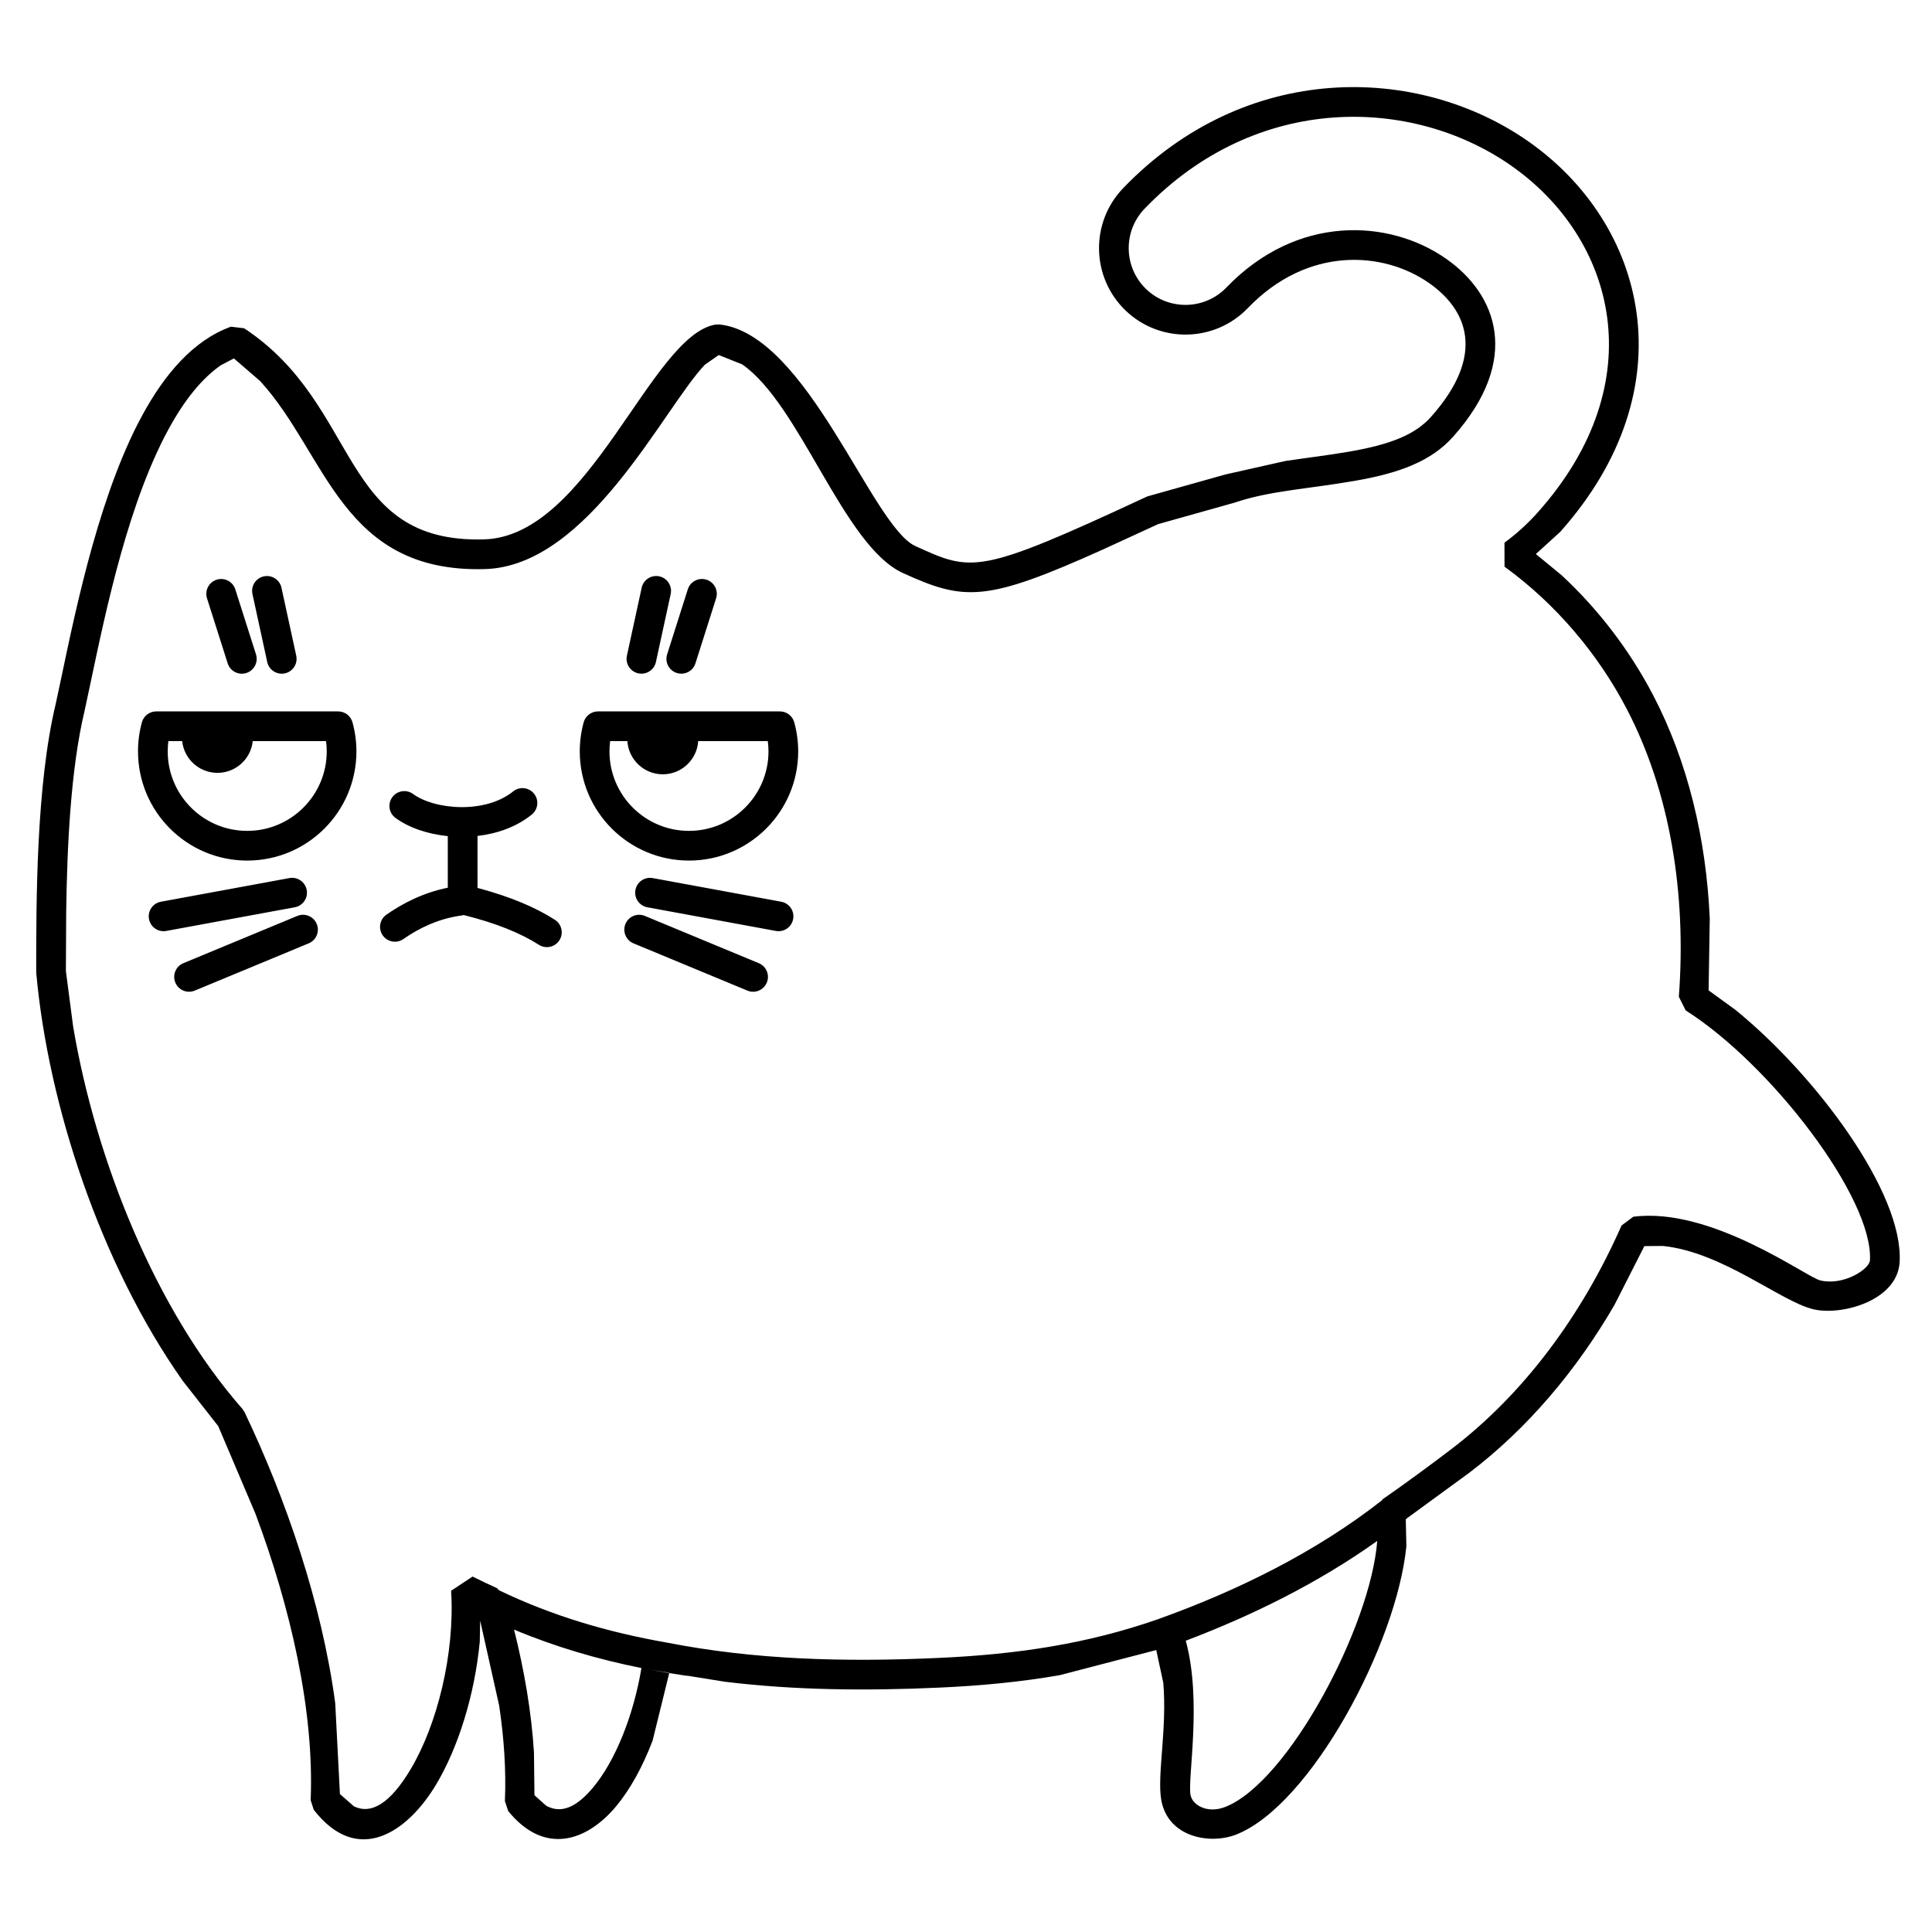 <?xml version="1.0" encoding="UTF-8"?>
<!-- Uploaded to: ICON Repo, www.svgrepo.com, Generator: ICON Repo Mixer Tools -->
<svg fill="#000000" width="800px" height="800px" version="1.1" viewBox="144 144 512 512" xmlns="http://www.w3.org/2000/svg">
 <path d="m227.15 623.63-0.824-2.578c0.988-23.805-5.383-51.164-14.609-75.852l-9.883-23.262-9.414-12.008c-21.898-31.094-35.645-73.191-38.809-108.04l-0.016-0.359c0-18.43-0.027-49.363 5.168-70.984 3.586-16.34 9.059-46.758 19.617-69.82 0.824-1.809 1.75-3.691 2.055-4.262 0.848-1.629 1.07-2.035 1.289-2.438 5.82-10.707 13.41-19.801 23.465-23.449l3.504 0.414c31.207 20.574 24.867 57.051 63.602 55.949 27.867-0.797 44.082-53.887 61.254-56.918l1.109-0.039c23.289 2.5 40.371 53.477 51.914 58.723 15.074 6.856 16.555 7.762 61.25-13.047l0.262-0.113 20.449-5.75 0.5-0.121 15.539-3.496c5.578-0.848 11.316-1.512 17.055-2.504 11.254-1.945 17.555-4.652 21.605-9.203 14.934-16.77 9.285-28.629-0.539-35.48-12.043-8.414-32.105-9.867-48.004 6.652-8.773 9.117-23.297 9.395-32.418 0.625-9.109-8.773-9.387-23.297-0.617-32.41 32.594-33.871 78.168-32.781 107.29-12.449 31.363 21.895 42.547 65.344 8.531 103.54l-6.453 5.879 6.844 5.629c9.945 9.238 18.125 20.102 24.172 31.656 9.246 17.688 14.117 38.105 15.066 59.277l-0.305 19.07 7.074 5.137c21.297 17.293 44.613 48.477 43.551 66.871-0.602 10.285-15.484 14.266-22.863 12.5-8.707-2.078-24.004-15.141-39.883-16.781l-4.902 0.043-7.945 15.629c-10.078 17.328-23.008 32.699-38.531 44.492l-16.5 12.047 0.141-0.098c-0.051 0.047-0.105 0.09-0.156 0.129-0.078 0.07-0.156 0.133-0.234 0.195l0.152 7.137c-2.547 25.852-25.266 68.535-45.031 76.387-6.914 2.742-18.141 0.832-19.922-9.117-1.164-6.516 1.582-18.809 0.531-31.098l-1.863-8.656-25.613 6.664c-10.176 1.77-20.715 2.793-32.004 3.297-19.328 0.867-38.094 0.699-56.648-1.555l-9.84-1.582c-0.207 0.004-0.426-0.012-0.633-0.043-3.211-0.469-6.398-1.004-9.559-1.602l8.512 1.375-3.258-0.527-4.43 17.984c-2.582 6.789-5.863 12.805-9.602 17.316-7.758 9.359-19.043 13.227-28.668 1.328l-0.871-2.644c0.348-8.078-0.223-16.594-1.52-25.301l-5.035-22.516-0.102 5.566c-1.336 14.062-5.676 27.984-11.535 37.82-7.531 12.617-20.738 21.852-32.457 6.762zm241.61-0.793c16.711-6.641 38.484-47.852 40.223-70.48-15.555 11.109-33.105 19.766-50.742 26.449 4.363 15.984 0.449 36.371 1.254 40.855 0.488 2.727 4.504 5.07 9.266 3.176zm-167.49-5.25c5.695-6.867 10.574-18.699 12.719-31.535-11.598-2.336-22.836-5.613-33.758-10.191 2.727 10.883 4.617 21.898 5.277 32.562l0.129 11.332 3.109 2.781c3.981 2.203 8.051 0.453 12.523-4.949zm-48.43-4.754c6.965-11.676 11.746-30.477 10.711-47.27l5.691-3.762c2.176 1.086 4.359 2.125 6.547 3.121l0.164 0.195 0.266 0.309c14.125 6.801 28.914 11.152 44.512 13.875 23.246 4.559 46.824 5.195 71.707 4.078 21.512-0.949 39.895-3.836 58.258-10.211 21.117-7.535 42.059-17.848 59.582-31.609l0.066-0.168 0.016-0.035c5.805-4.039 11.848-8.449 18.168-13.258 19.449-14.793 34.785-35.719 45.203-59.336l3.09-2.312c20.668-2.703 45.852 15.984 49.562 16.871 6.246 1.492 13.035-3.023 13.172-5.301 0.945-16.426-26.211-51.93-48.828-66.25l-1.812-3.621c2.051-27.453-2.348-54.363-13.863-76.379-7.519-14.379-18.598-27.617-32.336-37.598l-0.016-6.356c3.102-2.277 6.086-4.949 8.883-8.094 30.719-34.492 20.555-72.516-7.156-91.859-26.211-18.293-67.418-19.398-97.105 11.449-5.758 5.988-5.574 15.527 0.41 21.289 5.984 5.754 15.52 5.57 21.281-0.414 18.793-19.523 43.211-18.102 58.184-7.644 13.508 9.426 20.121 26.715 1.918 47.164-5.891 6.621-14.449 9.707-26.152 11.734-12.773 2.207-22.488 2.594-31.961 5.82l-0.57 0.152-19.496 5.477-14.707 6.758c-30.922 13.918-36.543 13.68-52.922 6.223-15.77-7.156-27.195-44.664-42.625-55.309l-6.207-2.477-3.711 2.594c-10.957 11.57-30.805 53.352-58.246 54.133-38.09 1.09-41.844-30.453-59.566-49.812l-6.969-6.019-3.449 1.805c-5.152 3.574-9.777 9.426-13.902 17.02-0.188 0.34-0.375 0.691-1.246 2.356-0.199 0.367-1.031 2.062-1.906 3.973-10.055 21.953-15.328 51.215-19.051 68.176-3.711 15.457-4.648 36.133-4.887 53.41l-0.078 15.633 1.918 14.664c5.949 35.352 21.812 75.074 44.832 101.32l0.594 0.898c10.824 22.629 20.473 50.461 24.031 77.121l1.246 24.086 3.719 3.262c4.582 2.207 9.594-0.734 15.039-9.867zm-62.371-208.44c-0.836-2.008 0.121-4.312 2.125-5.141l30.203-12.527c2.008-0.836 4.312 0.121 5.141 2.125 0.836 2.012-0.121 4.312-2.125 5.144l-30.203 12.527c-2.008 0.832-4.312-0.121-5.141-2.129zm151.6 2.129-30.191-12.527c-2.004-0.832-2.961-3.141-2.125-5.144 0.828-2.004 3.137-2.961 5.144-2.125l30.191 12.527c2.004 0.828 2.957 3.137 2.125 5.141-0.828 2.008-3.141 2.961-5.144 2.129zm-55.266-12.145c-4.769-3.066-11.293-5.727-19.91-7.883-0.195 0.059-0.391 0.098-0.594 0.125-6.016 0.797-11.215 3.32-15.395 6.234-1.777 1.246-4.234 0.809-5.477-0.969-1.246-1.781-0.809-4.238 0.969-5.481 4.34-3.035 9.824-5.848 16.273-7.152v-13.668c-5.195-0.527-10.211-2.156-13.852-4.82-1.754-1.281-2.137-3.742-0.855-5.5 1.277-1.754 3.742-2.137 5.5-0.855 1.348 0.984 3.211 1.863 5.469 2.492 2.234 0.629 4.754 0.984 7.328 0.996 5.231 0.027 10.258-1.348 13.719-4.156 1.688-1.371 4.168-1.113 5.539 0.578 1.367 1.684 1.113 4.168-0.578 5.535-4.113 3.34-9.27 5.086-14.395 5.68l0.004 13.781 0.535 0.137c8.098 2.199 14.738 4.941 19.973 8.309 1.828 1.176 2.359 3.609 1.184 5.434-1.176 1.828-3.613 2.359-5.438 1.184zm-103.32-6.828c-0.395-2.137 1.02-4.188 3.156-4.582l34.062-6.269c2.133-0.395 4.188 1.02 4.578 3.156 0.395 2.137-1.023 4.188-3.156 4.582l-34.062 6.273c-2.133 0.391-4.188-1.023-4.578-3.16zm166.13 3.16-34.059-6.273c-2.137-0.395-3.551-2.445-3.16-4.582 0.395-2.137 2.445-3.551 4.582-3.156l34.062 6.269c2.133 0.395 3.551 2.445 3.156 4.582-0.391 2.137-2.445 3.551-4.582 3.16zm-169.04-47.59c0-2.644 0.355-5.227 1.023-7.684 0.461-1.715 2.019-2.906 3.797-2.906h48.227c1.766 0 3.324 1.184 3.793 2.894 0.672 2.453 1.043 5.039 1.043 7.695 0 15.98-12.973 28.941-28.941 28.941-15.98 0-28.941-12.961-28.941-28.941zm117.07 0c0-2.652 0.363-5.238 1.035-7.695 0.465-1.711 2.023-2.894 3.797-2.894h48.215c1.77 0 3.328 1.184 3.793 2.894 0.672 2.453 1.047 5.039 1.047 7.695 0 15.98-12.977 28.941-28.945 28.941-15.973 0-28.941-12.961-28.941-28.941zm-67.055 0c0-0.477-0.02-0.961-0.051-1.434l-0.137-1.285h-19.414c-0.5 4.723-4.504 8.414-9.352 8.414-4.856 0-8.859-3.691-9.355-8.414h-3.66l-0.125 1.281c-0.031 0.477-0.047 0.953-0.047 1.438 0 11.629 9.441 21.07 21.07 21.07 11.617 0 21.07-9.441 21.07-21.07zm117.07 0c0-0.477-0.02-0.961-0.051-1.434l-0.137-1.285h-18.438c-0.312 4.906-4.402 8.797-9.383 8.797-4.984 0-9.074-3.891-9.387-8.797h-4.566l-0.133 1.281c-0.031 0.477-0.047 0.953-0.047 1.438 0 11.629 9.445 21.07 21.07 21.07 11.621 0 21.07-9.441 21.07-21.07zm-132.84-23.68-3.914-18.012c-0.465-2.125 0.887-4.219 3.004-4.68 2.129-0.461 4.223 0.887 4.684 3.008l3.914 18.008c0.461 2.129-0.887 4.223-3.008 4.684-2.125 0.461-4.219-0.887-4.68-3.008zm95.32-1.68 3.914-18.012c0.461-2.121 2.555-3.469 4.68-3.008 2.121 0.465 3.469 2.559 3.008 4.684l-3.914 18.012c-0.461 2.117-2.555 3.469-4.68 3.004-2.121-0.461-3.473-2.555-3.008-4.68zm-105.8 2.035-5.477-17.223c-0.664-2.074 0.488-4.289 2.555-4.945 2.074-0.66 4.289 0.488 4.941 2.559l5.481 17.223c0.66 2.074-0.488 4.289-2.555 4.945-2.074 0.66-4.289-0.488-4.945-2.559zm116.46-2.391 5.477-17.227c0.656-2.066 2.871-3.215 4.945-2.555 2.066 0.656 3.215 2.871 2.555 4.945l-5.477 17.223c-0.656 2.066-2.871 3.219-4.945 2.555-2.066-0.656-3.219-2.871-2.555-4.941z" fill-rule="evenodd"/>
</svg>